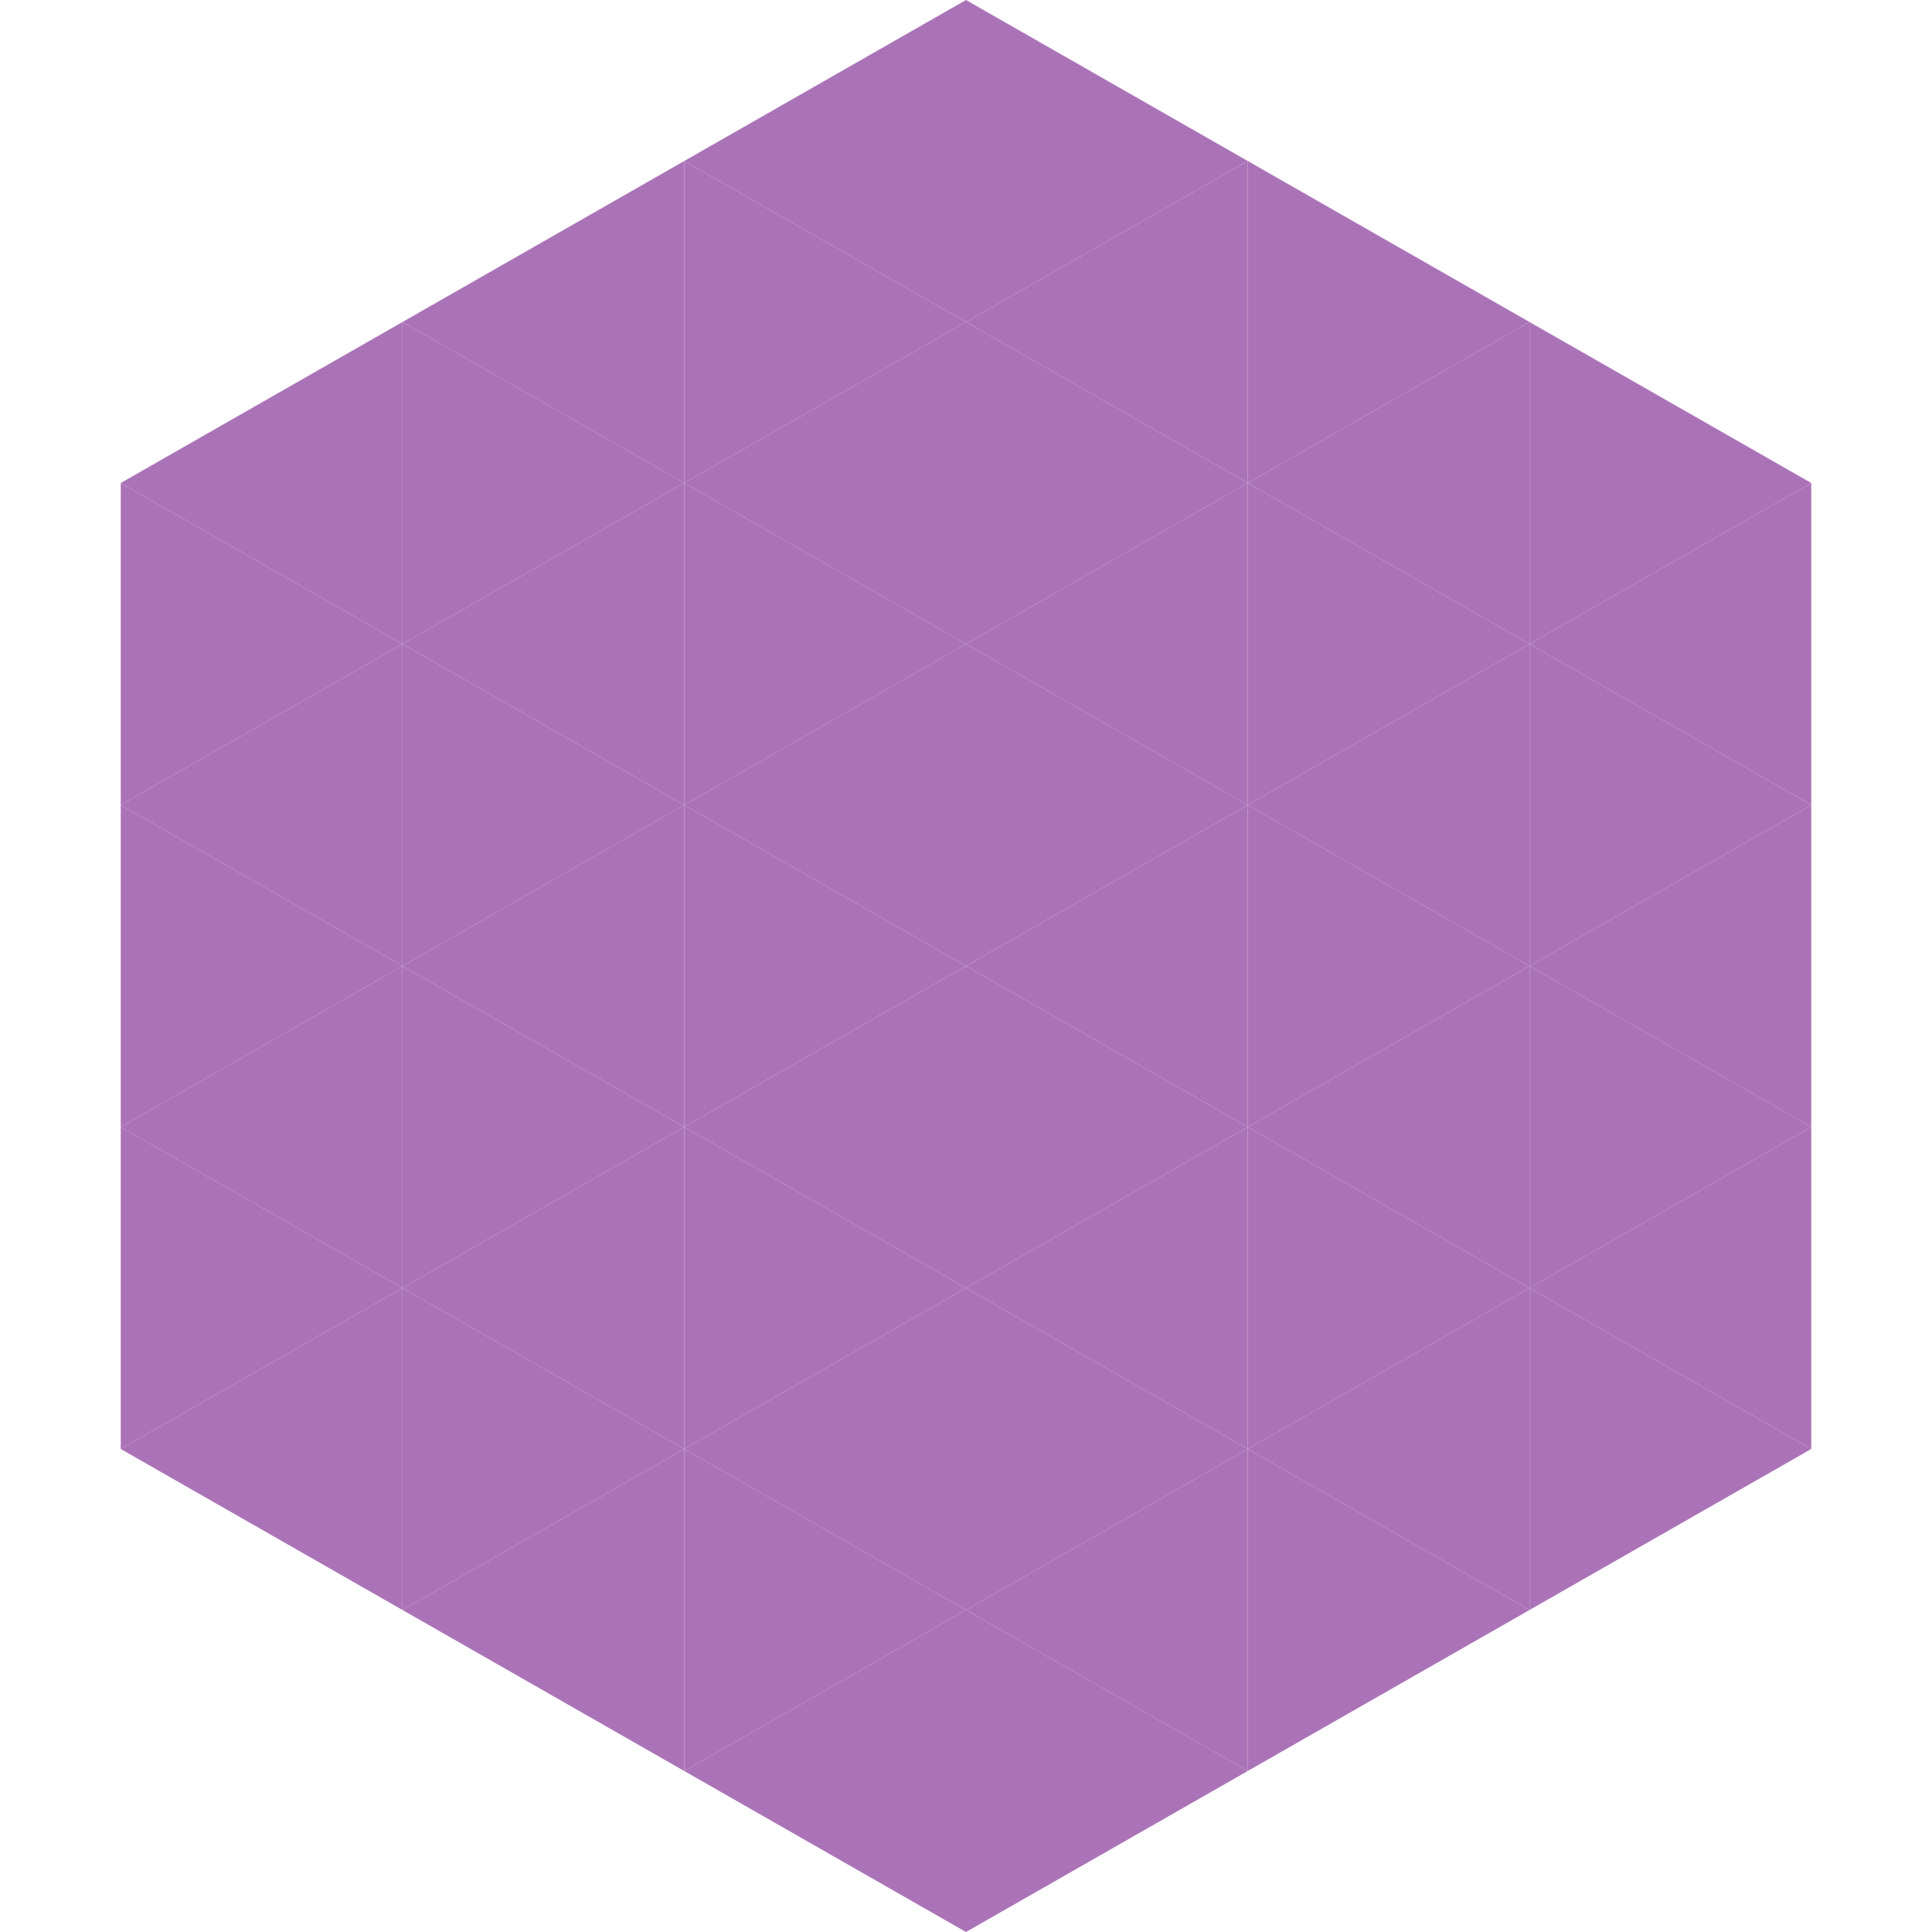 <?xml version="1.0"?>
<!-- Generated by SVGo -->
<svg width="240" height="240"
     xmlns="http://www.w3.org/2000/svg"
     xmlns:xlink="http://www.w3.org/1999/xlink">
<polygon points="50,40 15,60 50,80" style="fill:rgb(171,115,183)" />
<polygon points="190,40 225,60 190,80" style="fill:rgb(171,115,183)" />
<polygon points="15,60 50,80 15,100" style="fill:rgb(171,115,183)" />
<polygon points="225,60 190,80 225,100" style="fill:rgb(171,115,183)" />
<polygon points="50,80 15,100 50,120" style="fill:rgb(171,115,183)" />
<polygon points="190,80 225,100 190,120" style="fill:rgb(171,115,183)" />
<polygon points="15,100 50,120 15,140" style="fill:rgb(171,115,183)" />
<polygon points="225,100 190,120 225,140" style="fill:rgb(171,115,183)" />
<polygon points="50,120 15,140 50,160" style="fill:rgb(171,115,183)" />
<polygon points="190,120 225,140 190,160" style="fill:rgb(171,115,183)" />
<polygon points="15,140 50,160 15,180" style="fill:rgb(171,115,183)" />
<polygon points="225,140 190,160 225,180" style="fill:rgb(171,115,183)" />
<polygon points="50,160 15,180 50,200" style="fill:rgb(171,115,183)" />
<polygon points="190,160 225,180 190,200" style="fill:rgb(171,115,183)" />
<polygon points="15,180 50,200 15,220" style="fill:rgb(255,255,255); fill-opacity:0" />
<polygon points="225,180 190,200 225,220" style="fill:rgb(255,255,255); fill-opacity:0" />
<polygon points="50,0 85,20 50,40" style="fill:rgb(255,255,255); fill-opacity:0" />
<polygon points="190,0 155,20 190,40" style="fill:rgb(255,255,255); fill-opacity:0" />
<polygon points="85,20 50,40 85,60" style="fill:rgb(171,115,183)" />
<polygon points="155,20 190,40 155,60" style="fill:rgb(171,115,183)" />
<polygon points="50,40 85,60 50,80" style="fill:rgb(171,115,183)" />
<polygon points="190,40 155,60 190,80" style="fill:rgb(171,115,183)" />
<polygon points="85,60 50,80 85,100" style="fill:rgb(171,115,183)" />
<polygon points="155,60 190,80 155,100" style="fill:rgb(171,115,183)" />
<polygon points="50,80 85,100 50,120" style="fill:rgb(171,115,183)" />
<polygon points="190,80 155,100 190,120" style="fill:rgb(171,115,183)" />
<polygon points="85,100 50,120 85,140" style="fill:rgb(171,115,183)" />
<polygon points="155,100 190,120 155,140" style="fill:rgb(171,115,183)" />
<polygon points="50,120 85,140 50,160" style="fill:rgb(171,115,183)" />
<polygon points="190,120 155,140 190,160" style="fill:rgb(171,115,183)" />
<polygon points="85,140 50,160 85,180" style="fill:rgb(171,115,183)" />
<polygon points="155,140 190,160 155,180" style="fill:rgb(171,115,183)" />
<polygon points="50,160 85,180 50,200" style="fill:rgb(171,115,183)" />
<polygon points="190,160 155,180 190,200" style="fill:rgb(171,115,183)" />
<polygon points="85,180 50,200 85,220" style="fill:rgb(171,115,183)" />
<polygon points="155,180 190,200 155,220" style="fill:rgb(171,115,183)" />
<polygon points="120,0 85,20 120,40" style="fill:rgb(171,115,183)" />
<polygon points="120,0 155,20 120,40" style="fill:rgb(171,115,183)" />
<polygon points="85,20 120,40 85,60" style="fill:rgb(171,115,183)" />
<polygon points="155,20 120,40 155,60" style="fill:rgb(171,115,183)" />
<polygon points="120,40 85,60 120,80" style="fill:rgb(171,115,183)" />
<polygon points="120,40 155,60 120,80" style="fill:rgb(171,115,183)" />
<polygon points="85,60 120,80 85,100" style="fill:rgb(171,115,183)" />
<polygon points="155,60 120,80 155,100" style="fill:rgb(171,115,183)" />
<polygon points="120,80 85,100 120,120" style="fill:rgb(171,115,183)" />
<polygon points="120,80 155,100 120,120" style="fill:rgb(171,115,183)" />
<polygon points="85,100 120,120 85,140" style="fill:rgb(171,115,183)" />
<polygon points="155,100 120,120 155,140" style="fill:rgb(171,115,183)" />
<polygon points="120,120 85,140 120,160" style="fill:rgb(171,115,183)" />
<polygon points="120,120 155,140 120,160" style="fill:rgb(171,115,183)" />
<polygon points="85,140 120,160 85,180" style="fill:rgb(171,115,183)" />
<polygon points="155,140 120,160 155,180" style="fill:rgb(171,115,183)" />
<polygon points="120,160 85,180 120,200" style="fill:rgb(171,115,183)" />
<polygon points="120,160 155,180 120,200" style="fill:rgb(171,115,183)" />
<polygon points="85,180 120,200 85,220" style="fill:rgb(171,115,183)" />
<polygon points="155,180 120,200 155,220" style="fill:rgb(171,115,183)" />
<polygon points="120,200 85,220 120,240" style="fill:rgb(171,115,183)" />
<polygon points="120,200 155,220 120,240" style="fill:rgb(171,115,183)" />
<polygon points="85,220 120,240 85,260" style="fill:rgb(255,255,255); fill-opacity:0" />
<polygon points="155,220 120,240 155,260" style="fill:rgb(255,255,255); fill-opacity:0" />
</svg>
